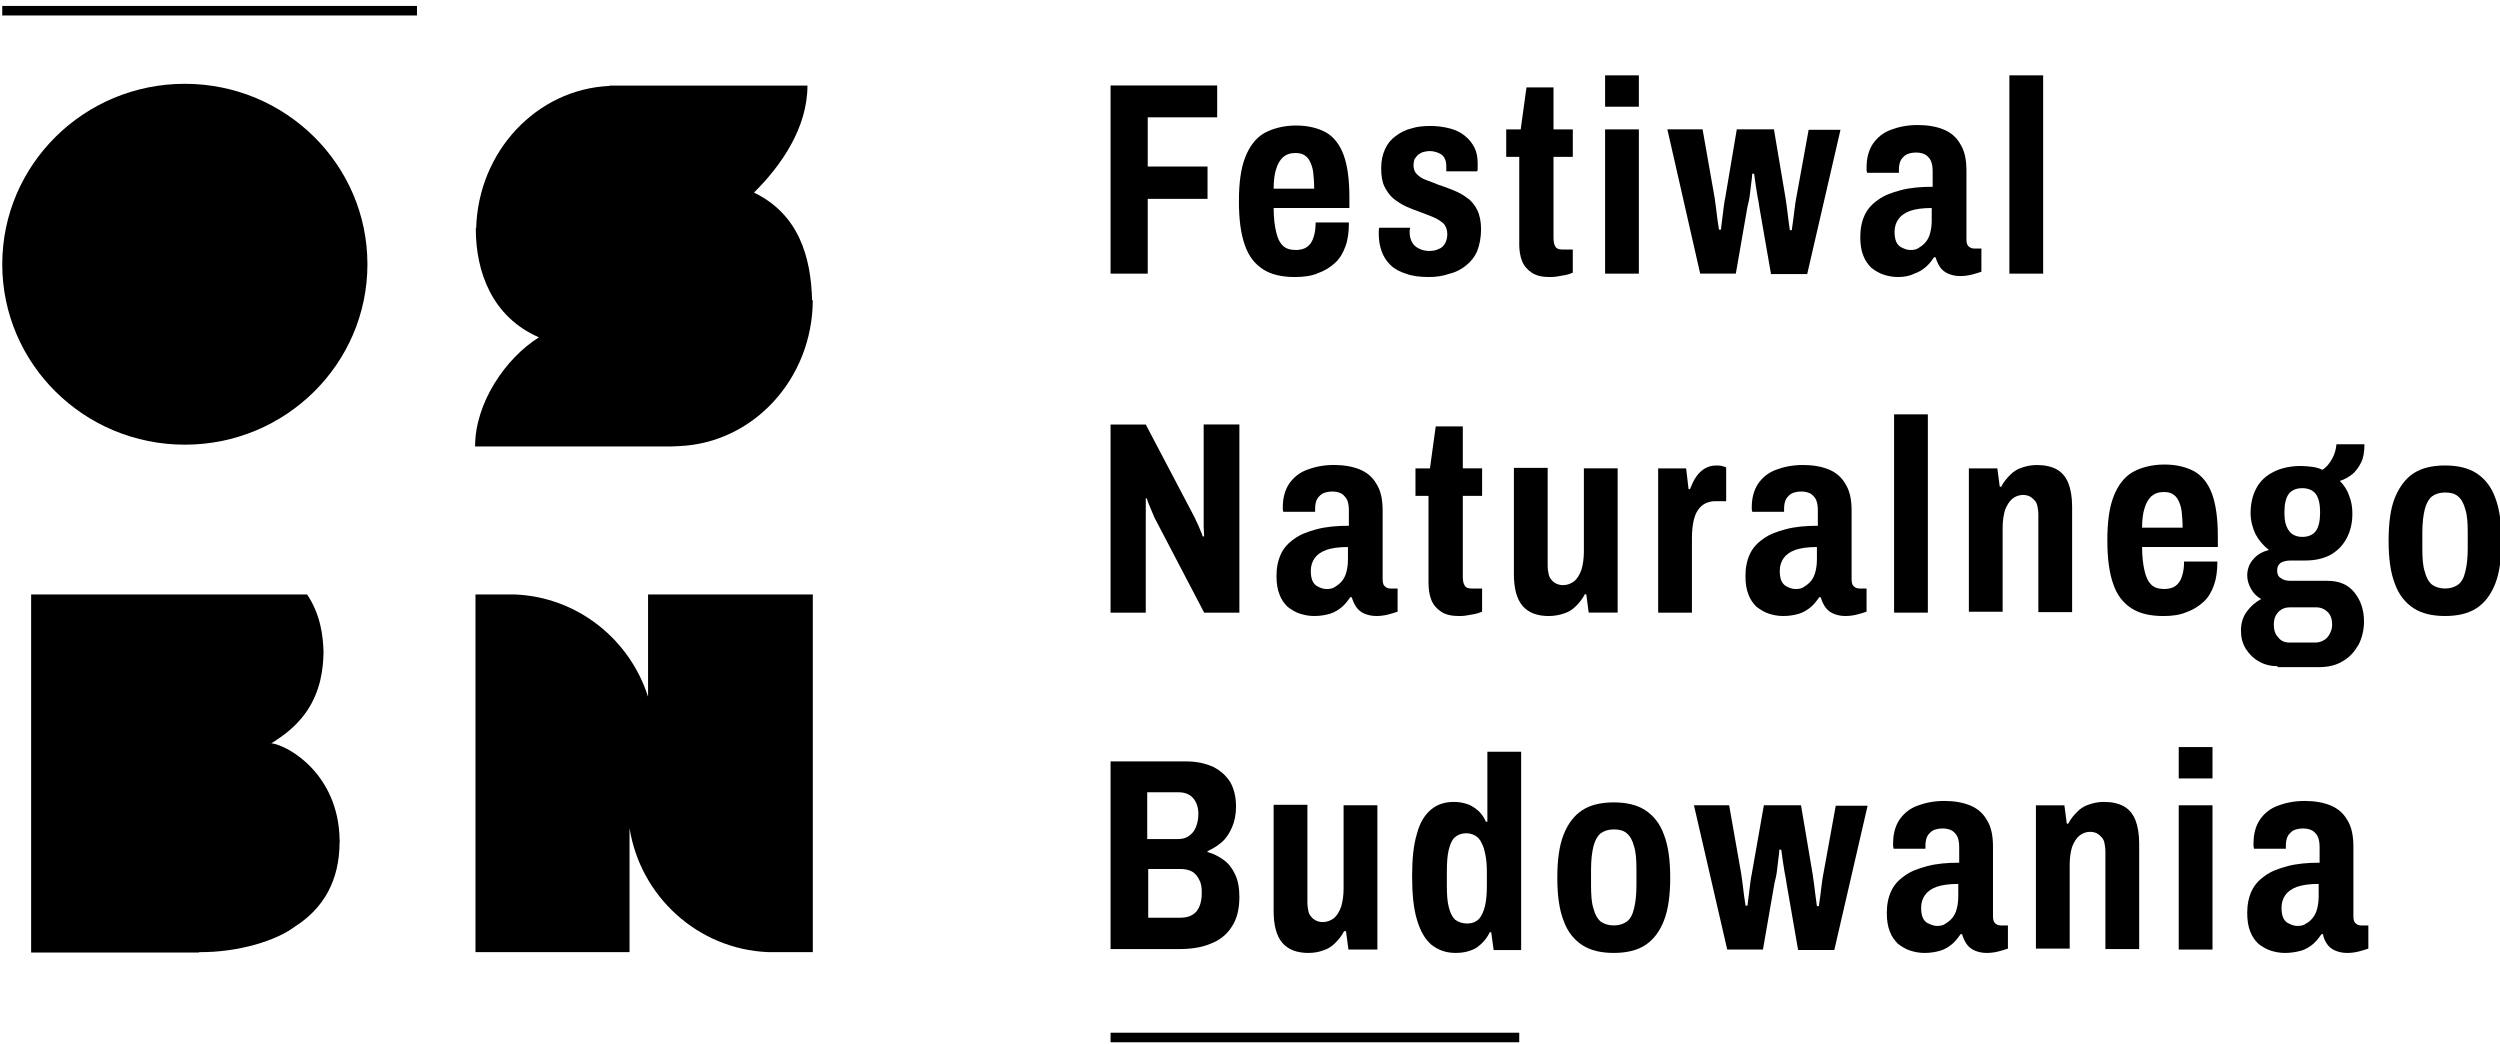 <?xml version="1.0" encoding="UTF-8"?> <svg xmlns="http://www.w3.org/2000/svg" id="Warstwa_1" data-name="Warstwa 1" viewBox="0 0 1197.11 500"><path d="M310.32,284.65v49.01c-8.71-27.49-33.81-47.81-63.86-49.01h-18.78v171.27h73.77v-59.42c5.12,32.61,32.61,58.06,66.42,59.42h21.34v-171.27h-78.89Z"></path><path d="M361.03,92.21c12.98-12.81,25.61-30.91,25.61-51.23h-94.77v.17c-34.83,1.54-62.84,31.25-63.86,68.13h-.17v.34c0,20.66,7.85,42.18,30.22,51.91-16.05,10.07-30.57,31.42-30.57,52.25h94.09l3.76-.17c35.35-1.54,63.69-32.1,63.86-69.84h-.34c-.51-20.66-6.32-41.15-27.83-51.57Z"></path><path d="M88.5,40.13C40.18,40.13,1.08,78.89,1.08,126.53s39.1,86.4,87.43,86.4,87.43-38.76,87.43-86.4-39.1-86.4-87.43-86.4Z"></path><path d="M129.83,355.86h.17c1.02-.51,1.88-1.2,2.9-1.88,6.49-4.27,10.93-8.88,14.17-13.66,6.49-9.73,7.68-19.98,7.85-27.83-.17-7.85-1.37-18.1-7.85-27.83H14.91v171.44h80.43v-.17c18.61.17,37.05-5.46,45.93-12.29,13.49-8.54,21.34-21.86,21.34-40.47.17-.51,0-.85,0-1.2-.51-30.74-23.91-44.91-32.79-46.1ZM128.97,355.86c.17-.17.51,0,.68,0h-.68Z"></path><rect x="531.79" y="494.51" width="195.69" height="4.57"></rect><rect x="1.08" y="2.84" width="198.59" height="4.57"></rect><polygon points="549.58 95.22 578.22 95.22 578.22 79.74 549.58 79.74 549.58 56.18 582.84 56.18 582.84 40.93 531.79 40.93 531.79 131.03 549.58 131.03 549.58 95.22"></polygon><path d="M604.79,128.95c3.93,2.54,9.01,3.7,15.25,3.7,4.16,0,7.85-.46,11.09-1.85,3.23-1.16,5.78-2.77,8.09-4.85s3.93-4.85,5.08-8.09c1.16-3.23,1.62-6.93,1.62-11.32h-15.94c0,2.31-.23,4.39-.69,6.01-.46,1.62-.92,3-1.85,4.16-.92,1.16-1.85,1.85-3,2.31-1.16.46-2.54.69-3.93.69-2.77,0-4.85-.69-6.24-2.08-1.62-1.62-2.54-3.7-3.23-6.7s-1.16-6.7-1.16-11.32h36.27v-5.08c0-8.55-.92-15.25-2.77-20.33-1.85-5.08-4.85-8.78-8.55-10.86-3.93-2.08-8.55-3.23-14.32-3.23s-11.09,1.39-15.25,3.7c-3.93,2.31-6.93,6.24-9.01,11.55-2.08,5.31-3,12.24-3,21.02s.92,15.48,2.77,20.79c1.85,5.54,4.85,9.24,8.78,11.78ZM611.03,81.13c.69-2.54,1.85-4.39,3.23-5.78,1.62-1.39,3.47-2.08,6.01-2.08,1.62,0,3,.23,4.16.92s2.08,1.62,2.77,3c.69,1.39,1.39,3.23,1.62,5.31.23,2.08.46,4.62.46,7.85h-19.41c0-3.93.46-7.16,1.15-9.24Z"></path><path d="M665.78,126.87c1.85,1.85,4.39,3.23,7.39,4.16,3,1.16,6.7,1.62,11.09,1.62,3.47,0,6.7-.46,9.93-1.62,3-.69,5.54-2.08,7.85-3.93,2.31-1.85,4.16-4.16,5.31-6.93,1.16-3,1.85-6.47,1.85-10.4,0-3.7-.69-6.93-1.85-9.24-1.16-2.31-2.77-4.39-4.85-5.78-2.08-1.62-4.39-2.77-6.7-3.7-2.31-.92-4.62-1.85-6.93-2.54-2.08-.92-4.16-1.62-6.01-2.31-1.85-.69-3.23-1.62-4.39-2.77s-1.62-2.54-1.62-4.39c0-.92.23-2.08.46-2.77.46-.69.92-1.39,1.62-2.08.69-.46,1.62-1.16,2.54-1.39.92-.23,2.08-.46,3.23-.46,1.62,0,3,.46,4.16.92,1.16.46,2.08,1.16,2.77,2.31.69,1.16.92,2.54.92,4.16v2.31h14.79c.23-.46.23-1.16.23-1.85v-2.08c0-2.77-.46-5.31-1.62-7.62-1.16-2.08-2.54-3.93-4.62-5.54-2.08-1.62-4.39-2.77-7.16-3.47-2.77-.69-5.78-1.16-9.01-1.16s-6.47.23-9.24,1.16c-3,.69-5.54,2.08-7.62,3.7-2.31,1.62-3.93,3.7-5.08,6.24-1.16,2.54-1.85,5.54-1.85,9.01,0,3.7.46,6.7,1.62,9.01,1.16,2.31,2.54,4.16,4.39,5.78,1.85,1.39,3.93,2.77,6.01,3.7,2.08.92,4.39,1.85,6.47,2.54,2.31.92,4.39,1.62,6.47,2.54,1.85.69,3.47,1.85,4.85,3,1.16,1.16,1.85,3,1.85,5.08,0,1.85-.46,3.47-1.16,4.62-.69,1.16-1.62,2.08-3,2.54-1.39.69-2.77.92-4.62.92s-3.47-.46-4.85-1.16c-1.39-.69-2.54-1.62-3.23-3-.69-1.16-1.16-2.77-1.16-4.62v-1.16c0-.23.23-.69.23-1.16h-14.79c-.23.46-.23,1.16-.23,1.62v1.62c0,2.77.46,5.54,1.39,8.09.92,2.54,2.31,4.62,4.16,6.47Z"></path><path d="M727.46,116.71c0,3.23.46,6.01,1.39,8.32.92,2.31,2.54,4.16,4.62,5.54,2.08,1.39,4.85,2.08,8.32,2.08,1.16,0,2.31,0,3.7-.23,1.39-.23,2.54-.46,3.93-.69,1.39-.23,2.54-.69,3.7-1.16v-11.09h-5.08c-1.62,0-2.77-.46-3.23-1.39-.69-.92-.92-2.54-.92-4.39v-38.58h9.24v-13.17h-9.24v-20.1h-12.94l-2.77,20.1h-6.93v13.17h6.24v41.58Z"></path><rect x="768.59" y="61.95" width="16.17" height="69.08"></rect><rect x="768.59" y="36.08" width="16.17" height="15.02"></rect><path d="M831.19,131.03l5.54-31.88c.46-1.85.92-3.7,1.16-5.78.23-2.08.46-3.93.69-5.78.23-1.85.46-3.23.46-4.39h.92c.23,1.39.46,3.23.69,5.08.23,1.85.69,3.93.92,5.78.46,2.08.69,3.7.92,5.31l5.54,31.88h17.33l15.94-69.08h-15.25l-6.01,33.04c-.23,1.16-.46,2.77-.69,4.62-.23,1.85-.46,3.7-.69,5.54-.23,1.85-.46,3.47-.69,4.85h-.92c-.23-1.62-.46-3.23-.69-5.08-.23-1.85-.46-3.7-.69-5.54-.23-1.85-.46-3.47-.69-4.85l-5.54-32.81h-17.79l-5.54,32.81c-.23.92-.46,2.31-.69,4.16-.23,1.62-.46,3.47-.69,5.54-.23,2.08-.46,3.93-.69,5.54h-.92c-.23-1.39-.46-2.77-.69-4.62-.23-1.62-.46-3.47-.69-5.54-.23-1.85-.46-3.7-.69-5.08l-5.78-32.81h-16.86l15.71,69.08s17.1,0,17.1,0Z"></path><path d="M916.67,131.03c2.08-.69,3.93-1.85,5.54-3.23,1.62-1.39,2.77-3,3.93-4.62h.69c.46,1.62,1.16,3.23,2.08,4.62.92,1.39,2.31,2.54,3.93,3.23,1.62.69,3.47,1.16,5.78,1.16,1.85,0,3.7-.23,5.54-.69,1.85-.46,3.23-.92,4.62-1.39v-11.09h-3.47c-1.16,0-2.08-.46-2.77-1.16-.69-.69-.92-1.85-.92-3.23v-32.81c0-5.54-.92-9.7-3-12.94-1.85-3.23-4.62-5.54-8.09-6.93-3.47-1.39-7.62-2.08-12.24-2.08-5.08,0-9.24.92-12.94,2.31-3.7,1.39-6.47,3.7-8.55,6.7-2.08,3.23-3,6.93-3,11.32v1.39c0,.23.23.69.23,1.16h15.25v-1.39c0-1.62.23-3,.69-4.16s1.39-2.08,2.54-3c1.16-.69,3-1.16,5.08-1.16,1.85,0,3.47.46,4.62,1.16,1.16.92,2.08,1.85,2.54,3.23.46,1.16.69,2.77.69,4.62v7.39c-5.78,0-10.86.46-15.25,1.62-4.39,1.16-8.09,2.54-10.86,4.62-3,2.08-5.08,4.39-6.47,7.39-1.39,3-2.08,6.47-2.08,10.4,0,3.47.46,6.47,1.39,8.78.92,2.54,2.31,4.39,3.93,6.01,1.85,1.39,3.7,2.54,5.78,3.23,2.08.69,4.39,1.16,6.93,1.16,3,0,5.54-.46,7.85-1.62ZM907.2,110.93c0-2.31.69-4.39,1.85-6.01s3-3,5.54-3.93c2.77-.92,6.01-1.39,10.4-1.39v6.01c0,2.08-.23,3.93-.69,5.78-.46,1.85-1.16,3.23-2.08,4.39-.92,1.16-2.08,2.08-3.23,2.77-1.16.92-2.54,1.16-4.16,1.16s-2.77-.46-4.62-1.39c-.92-.46-1.85-1.62-2.31-2.77-.46-1.16-.69-2.77-.69-4.62Z"></path><rect x="962.18" y="36.08" width="16.17" height="94.95"></rect><path d="M548.65,247.85v-9.24h.46c.46,1.62,1.16,3.23,1.85,4.85.69,1.62,1.39,3.23,1.85,4.39l23.8,45.51h16.86v-90.1h-17.1v48.75c0,1.62.23,3.23.23,4.85h-.69c-.23-.92-.69-1.85-1.16-3-.46-1.16-.92-2.31-1.39-3.23-.46-.92-.92-1.85-1.16-2.54l-23.56-44.82h-16.86v90.1h16.86v-45.51Z"></path><path d="M625.81,224.97c-3.7,1.39-6.47,3.7-8.55,6.7-2.08,3.23-3,6.93-3,11.32v.92c0,.23.23.69.23,1.16h15.25v-1.39c0-1.62.23-3,.69-4.16s1.39-2.08,2.54-3c1.16-.69,3-1.16,5.08-1.16,1.85,0,3.47.46,4.62,1.16,1.16.92,2.08,2.08,2.54,3.23s.69,2.77.69,4.62v7.39c-5.78,0-10.86.46-15.25,1.62-4.39,1.16-8.09,2.54-10.86,4.62-3,2.08-5.08,4.39-6.47,7.39-1.39,3-2.08,6.47-2.08,10.4,0,3.47.46,6.47,1.39,8.78.92,2.54,2.31,4.39,3.93,6.01,1.85,1.39,3.7,2.54,5.78,3.23,2.08.69,4.39,1.16,6.93,1.16,3,0,5.54-.46,7.85-1.16,2.08-.69,3.93-1.85,5.54-3.23s2.77-3,3.93-4.62h.69c.46,1.62,1.16,3.23,2.08,4.62.92,1.39,2.31,2.54,3.93,3.23s3.47,1.16,5.78,1.16c1.85,0,3.7-.23,5.54-.69s3.23-.92,4.62-1.39v-11.09h-3.47c-1.16,0-2.08-.46-2.77-1.16-.69-.69-.92-1.85-.92-3.23v-32.81c0-5.54-.92-9.7-3-12.94-1.85-3.23-4.62-5.54-8.09-6.93-3.47-1.39-7.62-2.08-12.24-2.08-5.08,0-9.24.92-12.94,2.31ZM645.45,267.95c0,2.08-.23,3.93-.69,5.78-.46,1.85-1.16,3.23-2.08,4.39-.92,1.16-2.08,2.08-3.23,2.77-1.16.92-2.54,1.16-4.16,1.16s-3-.46-4.62-1.39c-.92-.46-1.85-1.62-2.31-2.77-.46-1.16-.69-2.77-.69-4.62,0-2.31.69-4.39,1.85-6.01,1.16-1.62,3-3,5.54-3.93,2.77-.92,6.01-1.39,10.4-1.39v6.01Z"></path><path d="M700.43,204.18h-12.94l-2.77,20.1h-6.93v13.17h6.24v41.58c0,3.23.46,6.01,1.39,8.32.92,2.31,2.54,4.16,4.62,5.54,2.08,1.39,4.85,2.08,8.32,2.08,1.16,0,2.54,0,3.7-.23,1.39-.23,2.54-.46,3.93-.69,1.39-.23,2.54-.69,3.7-1.16v-11.09h-5.08c-1.62,0-2.77-.46-3.23-1.39-.69-.92-.92-2.54-.92-4.39v-38.58h9.24v-13.17h-9.24v-20.1Z"></path><path d="M745.25,279.5c-.92-.46-1.85-1.16-2.31-1.85-.69-.69-1.16-1.62-1.39-2.77-.23-1.16-.46-2.54-.46-3.93v-46.9h-16.17v50.83c0,6.93,1.39,12.01,4.16,15.25,2.77,3.23,6.93,4.85,12.48,4.85,2.54,0,5.08-.46,7.16-1.16,2.31-.69,4.16-1.85,5.78-3.47,1.62-1.62,3.23-3.47,4.39-5.78h.69l1.16,8.78h13.86v-69.08h-16.17v39.97c0,3.23-.46,6.24-1.16,8.55-.92,2.54-2.08,4.39-3.47,5.54-1.62,1.16-3.23,1.85-5.31,1.85-1.16,0-2.31-.23-3.23-.69Z"></path><path d="M816.41,241.15c1.39-.69,3-1.16,4.85-1.16h5.31v-16.17c-.46-.23-1.16-.46-2.08-.69-.92-.23-1.85-.23-2.77-.23-1.85,0-3.7.46-5.31,1.39-1.62.92-3,2.31-4.16,3.93s-2.08,3.7-3,6.01h-.69l-1.16-9.93h-13.4v69.08h16.17v-35.58c0-3,.23-5.54.69-7.86.46-2.31,1.16-4.16,2.08-5.54.92-1.39,2.08-2.54,3.47-3.23Z"></path><path d="M875.55,224.74c-3.47-1.39-7.62-2.08-12.24-2.08-5.08,0-9.24.92-12.94,2.31-3.7,1.39-6.47,3.7-8.55,6.7-2.08,3.23-3,6.93-3,11.32v.92c0,.23.23.69.23,1.16h15.25v-1.39c0-1.62.23-3,.69-4.16.46-1.16,1.39-2.08,2.54-3,1.16-.69,3-1.16,5.08-1.16,1.85,0,3.47.46,4.62,1.16,1.16.92,2.08,1.85,2.54,3.23.46,1.16.69,2.77.69,4.62v7.39c-5.78,0-10.86.46-15.25,1.62-4.39,1.16-8.09,2.54-10.86,4.62-3,2.08-5.08,4.39-6.47,7.39-1.39,3-2.08,6.47-2.08,10.4,0,3.47.46,6.47,1.39,8.78.92,2.54,2.31,4.39,3.93,6.01,1.85,1.39,3.7,2.54,5.78,3.23,2.08.69,4.39,1.16,6.93,1.16,3,0,5.54-.46,7.85-1.16,2.08-.69,3.93-1.85,5.54-3.23,1.62-1.39,2.77-3,3.93-4.62h.69c.46,1.62,1.16,3.23,2.08,4.62.92,1.39,2.31,2.54,3.93,3.23,1.62.69,3.47,1.16,5.78,1.16,1.85,0,3.7-.23,5.54-.69,1.85-.46,3.23-.92,4.62-1.39v-11.09h-3.47c-1.16,0-2.08-.46-2.77-1.16-.69-.69-.92-1.85-.92-3.23v-32.81c0-5.54-.92-9.7-3-12.94-1.85-3.23-4.62-5.54-8.09-6.93ZM870.01,267.95c0,2.08-.23,3.93-.69,5.78-.46,1.85-1.16,3.23-2.08,4.39-.92,1.16-2.08,2.08-3.23,2.77-1.16.92-2.54,1.16-4.16,1.16s-3-.46-4.62-1.39c-.92-.46-1.85-1.62-2.31-2.77-.46-1.16-.69-2.77-.69-4.62,0-2.31.69-4.39,1.85-6.01,1.16-1.62,3-3,5.54-3.93,2.77-.92,6.01-1.39,10.4-1.39v6.01Z"></path><rect x="906.97" y="198.41" width="16.17" height="94.95"></rect><path d="M976.05,246.46v46.67h16.17v-50.59c0-4.62-.69-8.32-1.85-11.32-1.16-2.77-3-5.08-5.54-6.47-2.54-1.39-5.78-2.08-9.47-2.08-2.54,0-4.85.46-6.93,1.16-2.31.69-4.16,1.85-5.78,3.47-1.62,1.62-3.23,3.47-4.39,5.78h-.69l-1.16-8.78h-13.63v68.61h16.17v-40.2c0-3.23.46-6.24,1.16-8.55.92-2.31,2.08-4.16,3.47-5.31,1.39-1.16,3.23-1.85,5.08-1.85,1.16,0,2.31.23,3.23.69.92.46,1.62,1.16,2.31,1.85.69.69,1.16,1.62,1.39,2.77.23,1.16.46,2.54.46,4.16Z"></path><path d="M1050.67,225.67c-3.93-2.08-8.55-3.23-14.32-3.23s-11.32,1.39-15.25,3.7c-3.93,2.31-6.93,6.24-9.01,11.55-2.08,5.31-3,12.24-3,21.02s.92,15.48,2.77,20.79c1.85,5.54,4.85,9.24,8.78,11.78,3.93,2.54,9.01,3.7,15.25,3.7,4.16,0,7.85-.46,11.09-1.85,3.23-1.16,5.78-2.77,8.09-4.85,2.31-2.08,3.93-4.85,5.08-8.09s1.62-6.93,1.62-11.32h-15.94c0,2.31-.23,4.39-.69,6.01-.46,1.62-.92,3-1.85,4.16-.92,1.16-1.85,1.85-3,2.31s-2.54.69-3.93.69c-2.77,0-4.85-.69-6.24-2.08-1.62-1.62-2.54-3.7-3.23-6.7-.69-3-1.16-6.7-1.16-11.32h36.27v-5.08c0-8.55-.92-15.25-2.77-20.33-1.85-5.08-4.85-8.78-8.55-10.86ZM1025.72,252.7c0-3.93.46-7.16,1.16-9.24.69-2.54,1.85-4.39,3.23-5.78,1.62-1.39,3.47-2.08,6.01-2.08,1.62,0,3,.23,4.16.92,1.16.69,2.08,1.62,2.77,3,.69,1.39,1.39,3.23,1.62,5.31.23,2.08.46,4.62.46,7.85h-19.41Z"></path><path d="M1081.62,316.69c2.77,1.62,5.78,2.31,9.01,2.31v.46h19.64c4.62,0,8.55-.92,11.78-3,3.23-1.85,5.54-4.62,7.39-7.85,1.62-3.23,2.54-6.93,2.54-11.09,0-5.54-1.62-10.17-4.62-13.86-3-3.7-7.16-5.54-12.94-5.54h-17.79c-1.85,0-3.47-.46-4.62-1.39-1.16-.69-1.62-2.08-1.62-3.47,0-1.62.46-2.77,1.62-3.7,1.16-.69,2.77-1.16,4.62-1.16h7.16c4.85,0,8.78-.92,12.24-2.77,3.23-1.85,5.78-4.39,7.62-7.85,1.85-3.47,2.77-7.39,2.77-11.78,0-3.23-.46-6.01-1.62-8.78-.92-2.77-2.54-5.08-4.39-6.93,2.31-.69,4.16-1.85,6.01-3.23,1.62-1.39,3-3.23,4.16-5.54,1.16-2.31,1.62-5.31,1.62-8.78h-13.4c-.23,2.54-.92,4.85-2.08,6.93-1.16,2.08-2.54,3.93-4.62,5.31-1.39-.69-3-1.16-4.62-1.39-1.85-.23-3.7-.46-5.54-.46-5.08,0-9.47.92-13.17,2.77-3.7,1.85-6.47,4.39-8.32,7.85-1.85,3.47-2.77,7.39-2.77,12.01,0,3.47.92,6.93,2.31,9.93,1.62,3,3.7,5.54,6.47,7.62-3.23.92-5.78,2.31-7.62,4.62-1.85,2.08-2.77,4.85-2.77,7.62,0,2.31.69,4.39,1.85,6.47,1.16,2.08,2.77,3.7,4.85,4.85-2.77,1.39-5.08,3.47-6.93,6.01-1.85,2.54-2.77,5.54-2.77,9.01,0,3.23.69,6.24,2.31,8.78,1.62,2.54,3.7,4.62,6.24,6.01ZM1095.95,236.53c1.39-1.85,3.7-2.77,6.47-2.77s5.08.92,6.47,2.77c1.39,1.85,2.08,4.85,2.08,8.78,0,4.16-.69,7.16-2.08,9.01-1.39,1.85-3.7,2.77-6.47,2.77-1.85,0-3.47-.46-4.85-1.39-1.16-.92-2.08-2.08-2.77-3.93-.69-1.62-.92-3.93-.92-6.47,0-3.93.69-6.93,2.08-8.78ZM1090.87,293.13c1.62-1.62,3.47-2.31,5.54-2.31h12.71c2.31,0,4.16.92,5.54,2.31,1.39,1.39,2.08,3.47,2.08,6.01,0,1.62-.46,3-1.16,4.39-.69,1.39-1.62,2.31-2.77,3-1.16.69-2.54,1.16-4.16,1.16h-12.24c-2.31,0-4.16-.69-5.54-2.54-1.39-1.39-2.08-3.47-2.08-6.01s.69-4.39,2.08-6.01Z"></path><path d="M1194.83,238.37c-1.85-5.31-5.08-9.24-9.01-11.78-3.93-2.54-9.01-3.7-15.02-3.7s-11.09,1.16-15.02,3.7c-3.93,2.54-6.93,6.7-9.01,11.78-2.08,5.08-3,12.01-3,20.56s.92,15.25,3,20.56c1.85,5.31,5.08,9.24,9.01,11.78,3.93,2.54,9.01,3.7,15.02,3.7s11.09-1.16,15.02-3.7c3.93-2.54,6.93-6.47,9.01-11.78,2.08-5.31,3-12.24,3-20.56s-.92-15.25-3-20.56ZM1181.66,262.63c0,4.62-.46,8.32-1.16,11.09-.69,3-1.85,5.08-3.47,6.24-1.62,1.16-3.7,1.85-6.24,1.85s-4.62-.69-6.24-1.85c-1.62-1.39-2.77-3.47-3.47-6.24-.92-2.77-1.16-6.47-1.16-11.09v-7.62c0-4.62.46-8.32,1.16-11.09.69-2.77,1.85-4.85,3.47-6.24,1.62-1.16,3.7-1.85,6.24-1.85s4.62.46,6.24,1.85c1.62,1.39,2.77,3.47,3.47,6.24.92,2.77,1.16,6.47,1.16,11.09v7.62Z"></path><path d="M579.61,451.91c4.39-1.62,7.85-4.39,10.16-8.09,2.54-3.7,3.7-8.55,3.7-14.32,0-4.39-.69-8.09-2.08-10.86-1.39-3-3.23-5.31-5.54-6.93-2.31-1.62-4.85-3-7.62-3.7v-.46c2.54-1.16,4.85-2.54,6.93-4.39,2.08-1.85,3.7-4.39,4.85-7.16,1.16-2.77,1.85-6.01,1.85-9.7,0-4.62-.92-8.55-2.77-11.78-2.08-3.23-4.62-5.54-8.32-7.39-3.7-1.62-7.85-2.54-12.94-2.54h-36.04v89.87h32.57c5.78,0,10.86-.69,15.25-2.54ZM549.34,401.78v-22.41h14.79c3.23,0,5.54.92,7.16,2.77,1.62,1.85,2.54,4.39,2.54,7.62,0,2.54-.46,4.39-1.16,6.24-.69,1.85-1.85,3.23-3.23,4.16-1.39,1.16-3.23,1.62-5.54,1.62h-14.55ZM549.81,416.1h15.25c2.54,0,4.39.46,6.01,1.39,1.39.92,2.54,2.31,3.23,3.93.92,1.62,1.16,3.7,1.16,6.01,0,4.16-.92,6.93-2.54,9.01-1.85,2.08-4.39,3-7.85,3h-15.25v-23.33Z"></path><path d="M659.54,385.61h-16.17v39.97c0,3.23-.46,6.24-1.16,8.55-.92,2.54-2.08,4.39-3.47,5.54-1.62,1.16-3.23,1.85-5.31,1.85-1.16,0-2.31-.23-3.23-.69-.92-.46-1.85-1.16-2.31-1.85-.69-.69-1.16-1.62-1.39-2.77s-.46-2.54-.46-3.93v-46.9h-16.17v50.83c0,6.93,1.39,12.01,4.16,15.25,2.77,3.23,6.93,4.85,12.48,4.85,2.54,0,5.08-.46,6.93-1.16,2.31-.69,4.16-1.85,5.78-3.47,1.62-1.62,3.23-3.47,4.39-5.78h.92l1.16,8.78h13.86v-69.08Z"></path><path d="M702.98,385.15c-2.08-.69-4.16-1.16-6.7-1.16-4.39,0-8.09,1.16-11.09,3.7-3,2.54-5.31,6.24-6.7,11.55-1.62,5.31-2.31,12.01-2.31,20.33s.69,15.48,2.31,20.79c1.62,5.54,3.93,9.47,6.93,12.01,3.23,2.54,6.93,3.93,11.55,3.93,4.16,0,7.39-.92,10.16-2.54,2.77-2.08,4.85-4.39,6.24-7.39h.69l1.16,8.55h13.17v-94.95h-16.17v33.5h-.69c-.92-2.08-2.08-3.7-3.47-5.08-1.62-1.39-3.23-2.54-5.08-3.23ZM709.44,403.63c.92,1.62,1.39,3.47,1.85,5.78.46,2.31.69,4.85.69,8.09v6.47c0,3.93-.23,7.16-.92,9.93s-1.62,4.85-3,6.24c-1.39,1.39-3.23,2.08-5.54,2.08s-4.16-.69-5.78-1.85c-1.39-1.39-2.31-3.23-3-6.01-.69-2.54-.92-6.01-.92-10.4v-6.47c0-4.39.23-7.85.92-10.63.69-2.77,1.62-4.85,3-6.01,1.39-1.16,3.23-1.85,5.31-1.85,1.62,0,3.23.46,4.39,1.16,1.16.69,2.31,1.85,3,3.47Z"></path><path d="M787.76,387.92c-3.93-2.54-9.01-3.7-15.02-3.7s-11.09,1.16-15.02,3.7c-3.93,2.54-6.93,6.47-9.01,11.78-2.08,5.31-3,12.01-3,20.56s.92,15.25,3,20.56c1.85,5.31,5.08,9.24,9.01,11.78,3.93,2.54,9.01,3.7,15.02,3.7s11.09-1.16,15.02-3.7c3.93-2.54,6.93-6.47,9.01-11.78,2.08-5.31,3-12.24,3-20.56s-.92-15.25-3-20.56c-1.85-5.31-5.08-9.24-9.01-11.78ZM783.6,423.96c0,4.62-.46,8.32-1.16,11.09-.69,3-1.85,5.08-3.47,6.24-1.62,1.16-3.7,1.85-6.24,1.85s-4.62-.69-6.24-1.85c-1.62-1.39-2.77-3.47-3.47-6.24-.92-2.77-1.16-6.47-1.16-11.09v-7.62c0-4.62.46-8.32,1.16-11.09.69-2.77,1.85-4.85,3.47-6.24,1.62-1.16,3.7-1.85,6.24-1.85s4.62.46,6.24,1.85c1.62,1.39,2.77,3.47,3.47,6.24.92,2.77,1.16,6.47,1.16,11.09v7.62Z"></path><path d="M873.01,418.88c-.23,1.16-.46,2.77-.69,4.62-.23,1.85-.46,3.7-.69,5.54-.23,1.85-.46,3.47-.69,4.85h-.92c-.23-1.62-.46-3.23-.69-5.08-.23-1.85-.46-3.7-.69-5.54-.23-1.85-.46-3.47-.69-4.85l-5.54-32.81h-17.79l-5.78,32.81c-.23.92-.46,2.31-.69,4.16-.23,1.62-.46,3.47-.69,5.54-.23,2.08-.46,3.93-.69,5.54h-.92c-.23-1.39-.46-2.77-.69-4.62-.23-1.62-.46-3.47-.69-5.54-.23-1.85-.46-3.7-.69-5.08l-5.78-32.81h-16.86l15.94,69.08h17.1l5.54-31.88c.46-1.85.92-3.7,1.16-5.78.23-2.08.46-3.93.69-5.78.23-1.85.46-3.23.46-4.39h.92c.23,1.39.46,3.23.69,5.08.23,1.85.69,3.93.92,5.78.46,2.08.69,3.7.92,5.31l5.54,31.88h17.33l15.94-69.08h-15.25l-6.01,33.04Z"></path><path d="M955.25,441.98c-.69-.69-.92-1.85-.92-3.23v-33.27c0-5.54-.92-9.7-3-12.94-1.85-3.23-4.62-5.54-8.09-6.93-3.47-1.39-7.62-2.08-12.24-2.08-5.08,0-9.24.92-12.94,2.31-3.7,1.39-6.47,3.7-8.55,6.7-2.08,3.23-3,6.93-3,11.32v1.39c0,.23.23.69.23,1.16h15.25v-1.39c0-1.62.23-3,.69-4.16.46-1.16,1.39-2.08,2.54-3,1.16-.69,3-1.16,5.08-1.16,1.85,0,3.47.46,4.62,1.16,1.16.92,2.08,1.85,2.54,3.23.46,1.16.69,2.77.69,4.62v7.39c-5.78,0-10.86.46-15.25,1.62-4.39,1.16-8.09,2.54-10.86,4.62-3,2.08-5.08,4.39-6.47,7.39-1.39,3-2.08,6.47-2.08,10.4,0,3.47.46,6.47,1.39,8.78.92,2.54,2.31,4.39,3.93,6.01,1.85,1.39,3.7,2.54,5.78,3.23,2.08.69,4.39,1.16,6.93,1.16,3,0,5.54-.46,7.85-1.16,2.08-.69,3.93-1.85,5.54-3.23,1.62-1.39,2.77-3,3.93-4.62h.69c.46,1.62,1.16,3.23,2.08,4.62.92,1.39,2.31,2.54,3.93,3.23,1.62.69,3.47,1.16,5.78,1.16,1.85,0,3.7-.23,5.54-.69,1.85-.46,3.23-.92,4.62-1.39v-11.09h-3.47c-1.16,0-2.08-.46-2.77-1.16ZM937.7,429.27c0,2.08-.23,3.93-.69,5.78-.46,1.85-1.16,3.23-2.08,4.39-.92,1.16-2.08,2.08-3.23,2.77-1.16.92-2.54,1.16-4.16,1.16-1.39,0-2.77-.46-4.62-1.39-.92-.46-1.85-1.62-2.31-2.77-.46-1.16-.69-2.77-.69-4.62,0-2.31.69-4.39,1.85-6.01s3-3,5.54-3.93c2.77-.92,6.01-1.39,10.4-1.39v6.01Z"></path><path d="M1016.94,386.07c-2.54-1.39-5.78-2.08-9.47-2.08-2.54,0-4.85.46-6.93,1.16-2.31.69-4.16,1.85-5.78,3.47s-3.23,3.47-4.39,5.78h-.69l-1.16-8.78h-13.63v68.61h16.17v-40.2c0-3.23.46-6.24,1.16-8.55.92-2.31,2.08-4.16,3.47-5.31s3.23-1.85,5.08-1.85c1.16,0,2.31.23,3.23.69.92.46,1.62,1.16,2.31,1.85.69.69,1.16,1.62,1.39,2.77.23,1.16.46,2.54.46,4.16v46.67h16.17v-50.59c0-4.62-.69-8.32-1.85-11.32-1.16-2.77-3-5.08-5.54-6.47Z"></path><rect x="1043.27" y="385.61" width="16.17" height="69.08"></rect><rect x="1043.27" y="357.73" width="16.17" height="15.02"></rect><path d="M1127.83,441.98c-.69-.69-.92-1.85-.92-3.23v-33.27c0-5.54-.92-9.7-3-12.94-1.85-3.23-4.62-5.54-8.09-6.93-3.47-1.39-7.62-2.08-12.24-2.08-5.08,0-9.24.92-12.94,2.31-3.7,1.39-6.47,3.7-8.55,6.7-2.08,3.23-3,6.93-3,11.32v1.39c0,.23.23.69.23,1.16h15.25v-1.39c0-1.62.23-3,.69-4.16.46-1.16,1.39-2.08,2.54-3,1.16-.69,3-1.16,5.08-1.16,1.85,0,3.47.46,4.62,1.16,1.16.92,2.08,1.85,2.54,3.23.46,1.16.69,2.77.69,4.62v7.39c-5.78,0-10.86.46-15.25,1.62-4.39,1.16-8.09,2.54-10.86,4.62-3,2.08-5.08,4.39-6.47,7.39-1.39,3-2.08,6.47-2.08,10.4,0,3.47.46,6.47,1.39,8.78.92,2.54,2.31,4.39,3.93,6.01,1.85,1.39,3.7,2.54,5.78,3.23,2.08.69,4.39,1.16,6.93,1.16,3,0,5.54-.46,8.09-1.16,2.08-.69,3.93-1.85,5.54-3.23,1.62-1.39,2.77-3,3.93-4.62h.69c.23,1.62.92,3.23,1.85,4.62.92,1.39,2.31,2.54,3.93,3.23,1.62.69,3.47,1.16,5.78,1.16,1.85,0,3.7-.23,5.54-.69s3.23-.92,4.62-1.39v-11.09h-3.47c-1.16,0-2.08-.46-2.77-1.16ZM1110.27,429.27c0,2.08-.23,3.93-.69,5.78s-1.16,3.23-2.08,4.39-1.85,2.08-3.23,2.77c-1.16.92-2.54,1.16-4.16,1.16s-2.77-.46-4.62-1.39c-.92-.46-1.85-1.62-2.31-2.77-.46-1.16-.69-2.77-.69-4.62,0-2.31.69-4.39,1.85-6.01s3-3,5.54-3.93c2.77-.92,6.01-1.39,10.4-1.39v6.01Z"></path></svg> 